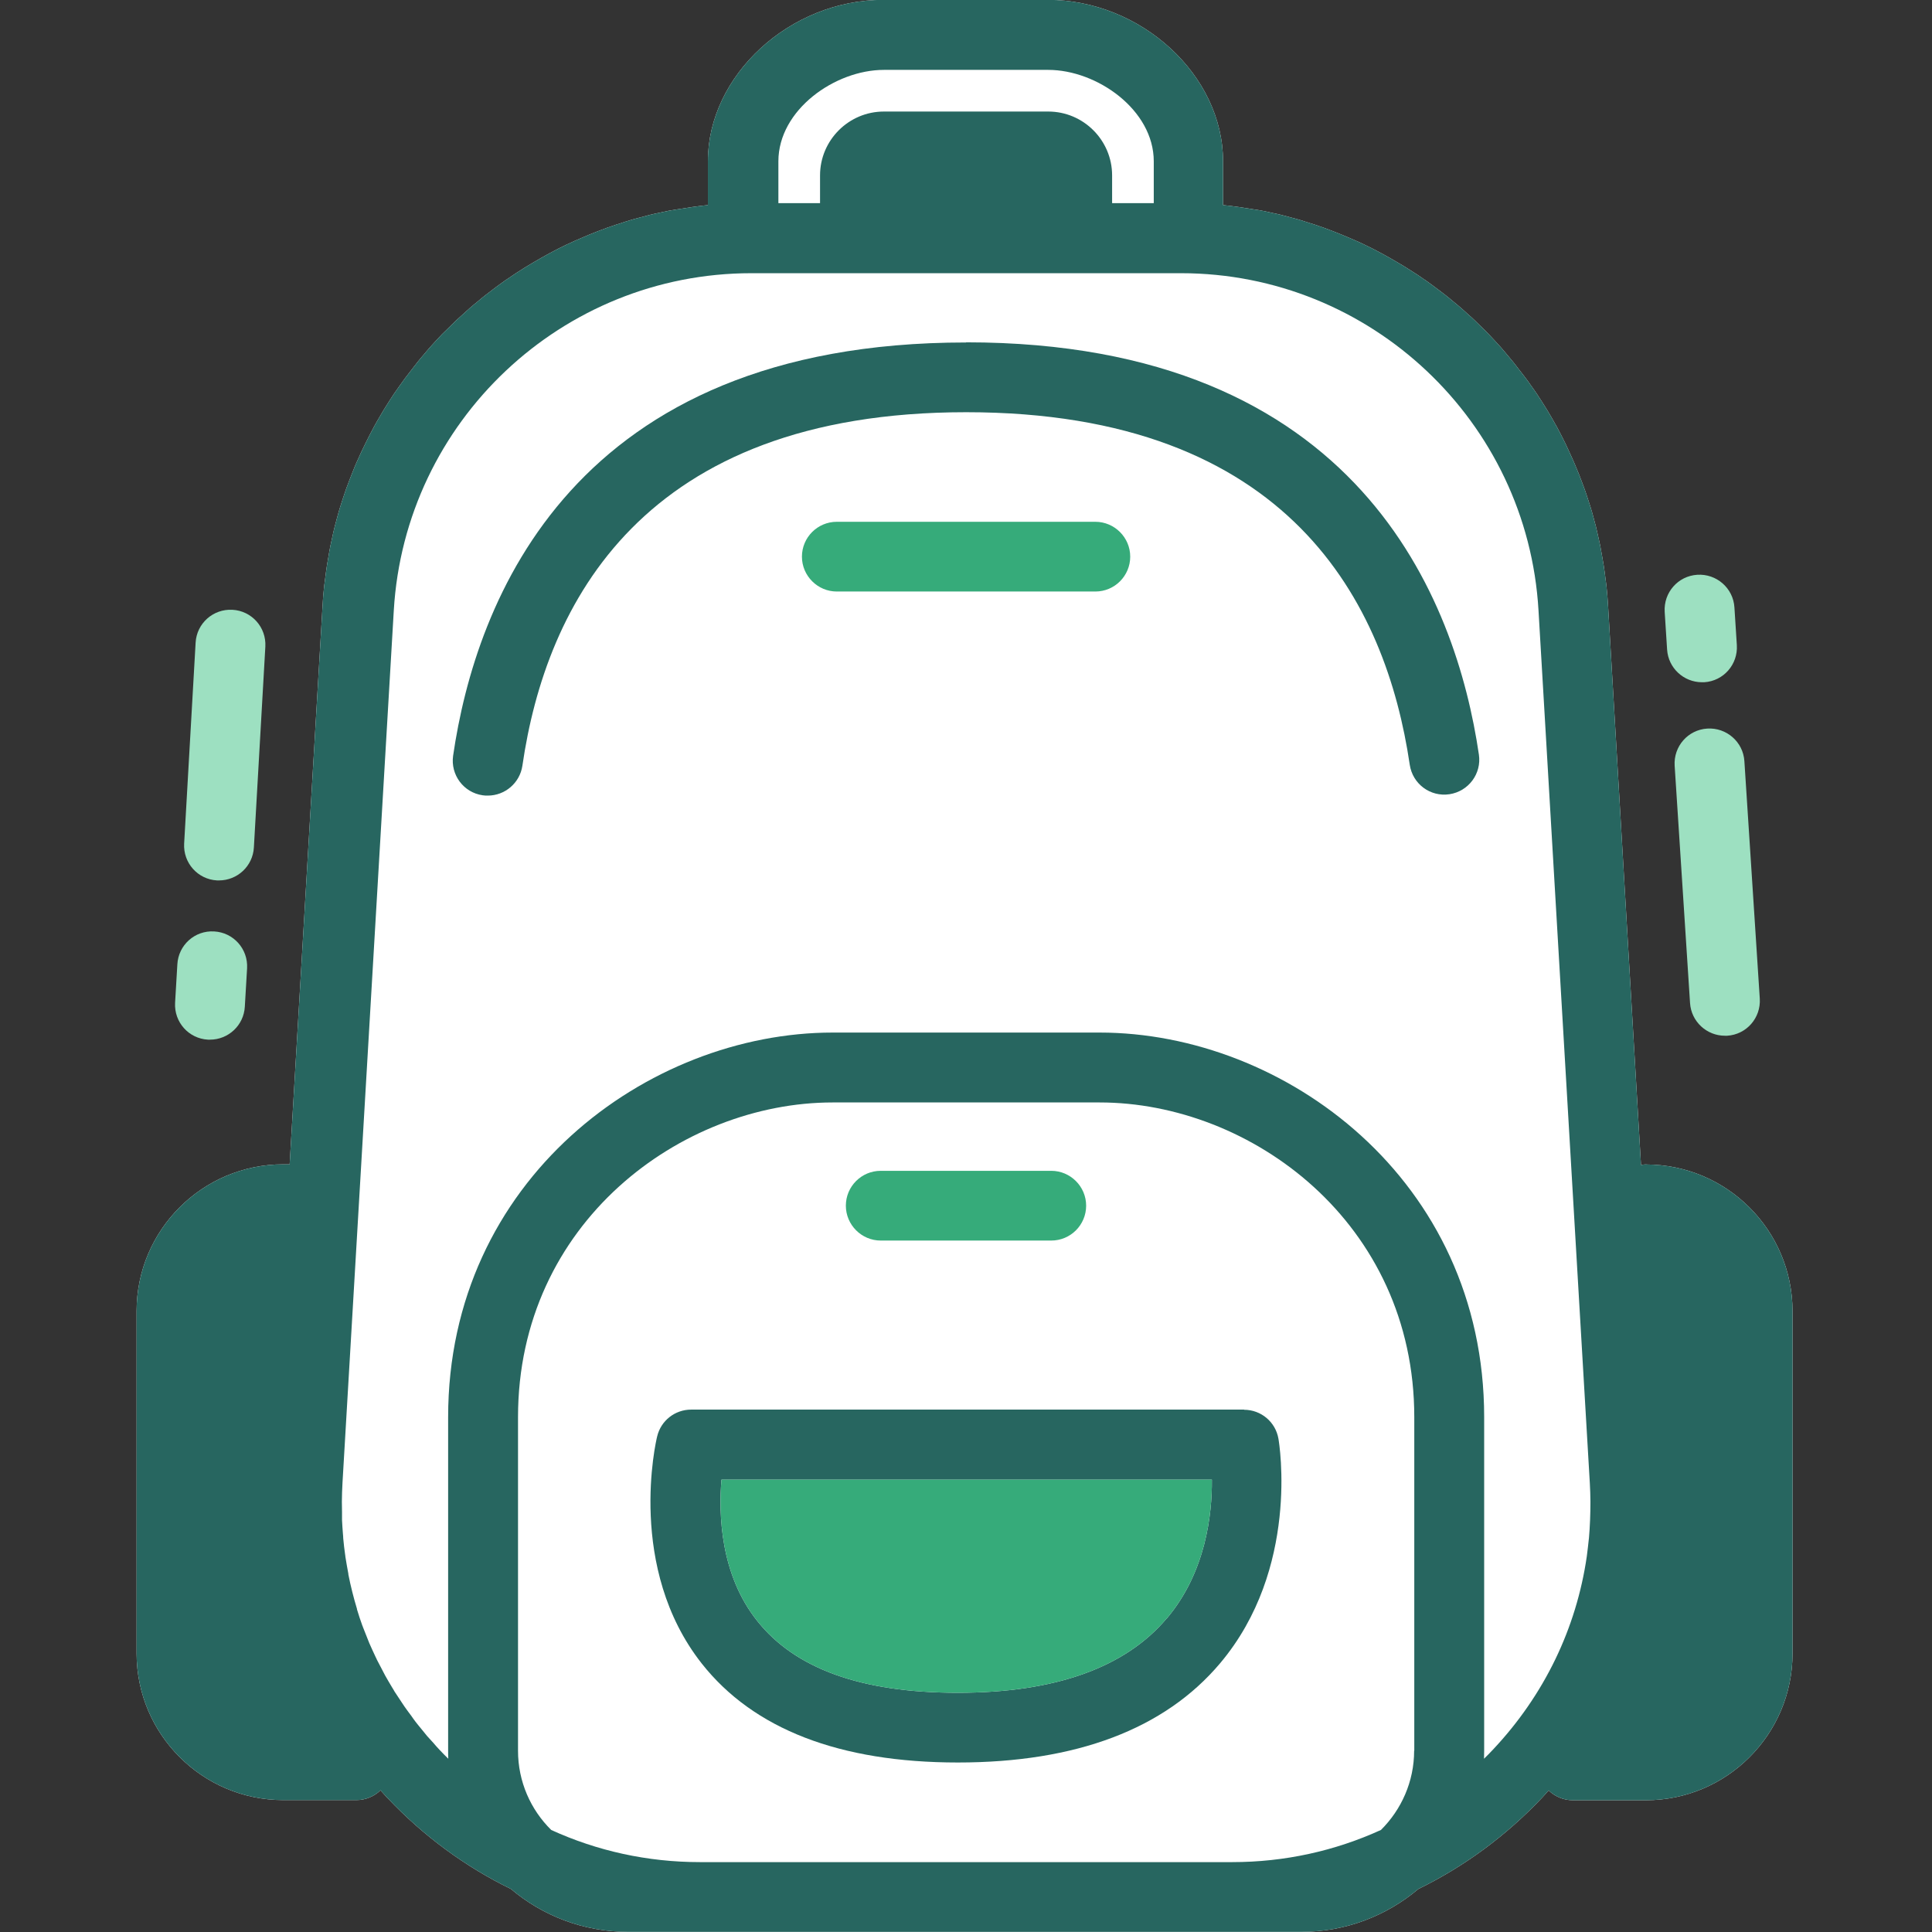 <?xml version="1.0" encoding="UTF-8"?><svg id="Calque_1" xmlns="http://www.w3.org/2000/svg" viewBox="0 0 128 128"><rect x="0" y="0" width="128" height="128" fill="#333333" stroke="none"/><defs><style>.cls-1{fill:#276660;}.cls-1,.cls-2,.cls-3,.cls-4{stroke-width:0px;}.cls-2{fill:#9de0c1;}.cls-3{fill:#36ab7a;}.cls-4{fill:#fff;}</style></defs><path class="cls-4" d="M109.14,77.14c-.14,0-.28.02-.42.04l-2.18-37.03c-.03-.45-.06-.9-.11-1.35-.02-.15-.04-.3-.06-.45-.04-.3-.07-.59-.12-.88-.03-.18-.06-.35-.09-.53-.05-.26-.09-.53-.14-.78-.04-.19-.08-.37-.12-.55-.06-.25-.11-.49-.17-.74-.05-.19-.1-.37-.15-.56-.06-.24-.13-.47-.2-.7-.06-.19-.12-.38-.18-.56-.07-.23-.15-.45-.23-.68-.07-.19-.14-.37-.21-.56-.08-.22-.17-.44-.26-.66-.08-.18-.15-.37-.23-.55-.09-.21-.19-.43-.29-.64-.08-.18-.17-.36-.25-.54-.1-.21-.21-.41-.31-.62-.09-.18-.18-.35-.28-.53-.11-.2-.23-.4-.34-.6-.1-.17-.2-.34-.3-.51-.12-.2-.24-.39-.37-.59-.11-.16-.21-.33-.32-.49-.13-.19-.26-.38-.4-.57-.11-.16-.22-.32-.34-.47-.14-.19-.29-.38-.44-.57-.11-.15-.23-.3-.34-.44-.16-.2-.33-.39-.49-.59-.11-.13-.22-.26-.33-.39-.28-.31-.56-.62-.85-.92-.11-.12-.23-.23-.34-.34-.19-.19-.37-.37-.56-.55-.14-.14-.29-.27-.44-.4-.17-.15-.33-.31-.5-.45-.16-.14-.32-.27-.48-.4-.17-.14-.33-.28-.5-.41-.17-.13-.34-.26-.51-.39-.17-.13-.34-.25-.51-.38-.17-.13-.35-.25-.53-.37-.17-.12-.34-.24-.52-.35-.18-.12-.37-.23-.55-.35-.18-.11-.35-.22-.53-.32-.19-.11-.38-.22-.57-.33-.18-.1-.36-.2-.54-.3-.2-.1-.39-.21-.59-.31-.18-.09-.37-.18-.55-.27-.2-.1-.4-.19-.61-.28-.19-.08-.37-.16-.56-.24-.21-.09-.42-.17-.63-.26-.19-.07-.38-.15-.57-.22-.21-.08-.43-.16-.64-.23-.19-.07-.38-.13-.58-.19-.22-.07-.44-.14-.66-.21-.19-.06-.39-.11-.58-.16-.23-.06-.45-.12-.68-.18-.19-.05-.39-.09-.58-.13-.23-.05-.47-.11-.7-.15-.18-.04-.36-.06-.55-.09-.66-.11-1.33-.21-2.01-.28,0,0-.01,0-.02,0v-2.91c0-5.7-5.43-10.69-11.62-10.69h-10.89c-6.19,0-11.62,5-11.62,10.69v2.91s-.01,0-.02,0c-.68.07-1.34.17-2.01.28-.18.03-.37.06-.55.09-.24.05-.47.1-.7.15-.19.04-.39.08-.58.13-.23.06-.45.12-.68.18-.19.05-.39.1-.58.16-.22.06-.44.14-.66.21-.19.06-.39.12-.58.19-.22.07-.43.15-.64.23-.19.07-.38.14-.57.22-.21.08-.42.17-.63.26-.19.08-.38.16-.56.24-.2.09-.41.19-.61.28-.18.09-.37.18-.55.27-.2.1-.39.2-.59.31-.18.1-.36.2-.54.3-.19.11-.38.22-.57.33-.18.11-.35.21-.53.32-.18.12-.37.23-.55.35-.17.11-.35.23-.52.35-.18.12-.36.24-.53.37-.17.12-.34.25-.51.38-.17.13-.34.26-.51.39-.17.13-.33.27-.5.41-.16.13-.32.26-.48.4-.17.15-.34.3-.5.45-.15.13-.29.26-.44.4-.19.18-.37.36-.56.55-.12.12-.23.23-.35.34-.29.3-.57.61-.85.92-.11.13-.22.26-.33.39-.17.19-.33.39-.49.59-.12.15-.23.3-.34.44-.15.19-.29.38-.44.57-.11.16-.22.31-.34.47-.13.19-.27.38-.4.57-.11.16-.21.33-.32.49-.12.19-.25.39-.37.59-.1.17-.2.34-.3.51-.12.2-.23.4-.34.6-.09.17-.19.35-.28.53-.11.21-.21.41-.31.62-.09.18-.17.36-.26.54-.1.21-.19.42-.29.64-.08.18-.16.36-.23.55-.09.22-.17.44-.26.66-.07.19-.14.37-.21.56-.08.22-.15.45-.23.68-.06.19-.12.37-.18.56-.07.23-.14.47-.2.7-.05.19-.1.37-.15.56-.06.24-.12.49-.17.74-.04.18-.08.37-.12.55-.05.26-.1.52-.14.78-.03.18-.06.35-.09.53-.05.29-.08.59-.12.88-.02.15-.04.3-.06.45-.05.45-.09.9-.11,1.35l-2.18,36.99h-.42c-5.36,0-9.72,4.36-9.72,9.72v22.68c0,5.36,4.36,9.72,9.72,9.72h4.84c.62,0,1.19-.25,1.6-.65.14.16.28.32.42.47,0,0,.02.02.03.03,0,0,.02.02.02.03,0,0,.01,0,.02.01,2.39,2.52,5.14,4.53,8.15,6,2.09,1.77,4.8,2.84,7.75,2.84h44.62c2.95,0,5.65-1.07,7.75-2.84,3.03-1.48,5.81-3.52,8.21-6.06.15-.15.28-.32.42-.47.42.4.98.65,1.6.65h4.84c5.36,0,9.72-4.36,9.72-9.72v-22.68c0-5.36-4.36-9.72-9.72-9.72Z"/><path class="cls-1" d="M109.14,77.14c-.14,0-.28.02-.42.04l-2.18-37.03c-.03-.45-.06-.9-.11-1.35-.02-.15-.04-.3-.06-.45-.04-.3-.07-.59-.12-.88-.03-.18-.06-.35-.09-.53-.05-.26-.09-.53-.14-.78-.04-.19-.08-.37-.12-.55-.06-.25-.11-.49-.17-.74-.05-.19-.1-.37-.15-.56-.06-.24-.13-.47-.2-.7-.06-.19-.12-.38-.18-.56-.07-.23-.15-.45-.23-.68-.07-.19-.14-.37-.21-.56-.08-.22-.17-.44-.26-.66-.08-.18-.15-.37-.23-.55-.09-.21-.19-.43-.29-.64-.08-.18-.17-.36-.25-.54-.1-.21-.21-.41-.31-.62-.09-.18-.18-.35-.28-.53-.11-.2-.23-.4-.34-.6-.1-.17-.2-.34-.3-.51-.12-.2-.24-.39-.37-.59-.11-.16-.21-.33-.32-.49-.13-.19-.26-.38-.4-.57-.11-.16-.22-.32-.34-.47-.14-.19-.29-.38-.44-.57-.11-.15-.23-.3-.34-.44-.16-.2-.33-.39-.49-.59-.11-.13-.22-.26-.33-.39-.28-.31-.56-.62-.85-.92-.11-.12-.23-.23-.34-.34-.19-.19-.37-.37-.56-.55-.14-.14-.29-.27-.44-.4-.17-.15-.33-.31-.5-.45-.16-.14-.32-.27-.48-.4-.17-.14-.33-.28-.5-.41-.17-.13-.34-.26-.51-.39-.17-.13-.34-.25-.51-.38-.17-.13-.35-.25-.53-.37-.17-.12-.34-.24-.52-.35-.18-.12-.37-.23-.55-.35-.18-.11-.35-.22-.53-.32-.19-.11-.38-.22-.57-.33-.18-.1-.36-.2-.54-.3-.2-.1-.39-.21-.59-.31-.18-.09-.37-.18-.55-.27-.2-.1-.4-.19-.61-.28-.19-.08-.37-.16-.56-.24-.21-.09-.42-.17-.63-.26-.19-.07-.38-.15-.57-.22-.21-.08-.43-.16-.64-.23-.19-.07-.38-.13-.58-.19-.22-.07-.44-.14-.66-.21-.19-.06-.39-.11-.58-.16-.23-.06-.45-.12-.68-.18-.19-.05-.39-.09-.58-.13-.23-.05-.47-.11-.7-.15-.18-.04-.36-.06-.55-.09-.66-.11-1.33-.21-2.01-.28,0,0-.01,0-.02,0v-2.91c0-5.7-5.43-10.69-11.62-10.69h-10.89c-6.19,0-11.62,5-11.62,10.69v2.91s-.01,0-.02,0c-.68.07-1.34.17-2.01.28-.18.03-.37.06-.55.09-.24.05-.47.1-.7.15-.19.04-.39.08-.58.13-.23.06-.45.12-.68.18-.19.05-.39.1-.58.16-.22.06-.44.14-.66.21-.19.06-.39.12-.58.19-.22.07-.43.15-.64.23-.19.07-.38.14-.57.22-.21.08-.42.17-.63.26-.19.08-.38.16-.56.24-.2.09-.41.19-.61.28-.18.09-.37.18-.55.27-.2.1-.39.2-.59.31-.18.1-.36.2-.54.3-.19.11-.38.22-.57.33-.18.11-.35.21-.53.32-.18.12-.37.23-.55.35-.17.11-.35.23-.52.35-.18.12-.36.24-.53.37-.17.12-.34.25-.51.38-.17.13-.34.26-.51.39-.17.13-.33.27-.5.41-.16.13-.32.26-.48.4-.17.15-.34.3-.5.45-.15.13-.29.26-.44.4-.19.18-.37.36-.56.55-.12.12-.23.23-.35.34-.29.3-.57.61-.85.92-.11.13-.22.26-.33.39-.17.19-.33.39-.49.59-.12.15-.23.3-.34.44-.15.19-.29.38-.44.57-.11.16-.22.31-.34.47-.13.19-.27.38-.4.57-.11.16-.21.33-.32.49-.12.19-.25.39-.37.59-.1.17-.2.34-.3.51-.12.2-.23.4-.34.6-.09.17-.19.35-.28.53-.11.21-.21.41-.31.62-.09.18-.17.36-.26.54-.1.21-.19.42-.29.64-.08.18-.16.36-.23.55-.09.22-.17.44-.26.66-.07.19-.14.37-.21.56-.08.22-.15.45-.23.68-.06.19-.12.37-.18.56-.07.23-.14.47-.2.7-.05.19-.1.37-.15.56-.06.24-.12.49-.17.74-.04.18-.08.37-.12.55-.05.26-.1.52-.14.78-.03.18-.06.35-.09.53-.05.29-.08.59-.12.88-.02.15-.04.3-.06.45-.05.45-.09.9-.11,1.35l-2.18,36.99h-.42c-5.36,0-9.72,4.36-9.72,9.72v22.68c0,5.36,4.36,9.72,9.72,9.72h4.84c.62,0,1.19-.25,1.6-.65.14.16.28.32.42.47,0,0,.02.02.03.03,0,0,.02.02.02.03,0,0,.01,0,.02.01,2.39,2.52,5.14,4.53,8.15,6,2.09,1.77,4.8,2.84,7.75,2.84h44.62c2.95,0,5.65-1.07,7.75-2.84,3.03-1.48,5.81-3.52,8.21-6.06.15-.15.28-.32.42-.47.42.4.98.65,1.6.65h4.84c5.36,0,9.72-4.36,9.72-9.72v-22.68c0-5.36-4.36-9.72-9.72-9.72ZM51.57,10.69c0-3.42,3.76-6.06,6.99-6.06h10.89c3.23,0,6.99,2.65,6.99,6.06v2.77h-2.76v-1.84c0-2.33-1.9-4.23-4.23-4.23h-10.89c-2.33,0-4.23,1.9-4.23,4.23v1.84h-2.76v-2.77h0ZM93.69,115.99c0,2.05-.85,3.91-2.2,5.25-3.05,1.39-6.38,2.13-9.85,2.13h-35.27c-3.47,0-6.81-.74-9.85-2.13-1.36-1.34-2.2-3.2-2.2-5.25v-22.1c0-12.88,10.82-20.85,20.85-20.85h17.68c10.03,0,20.85,7.97,20.85,20.85v22.1h0ZM105.27,101.91c-.04.4-.09.8-.14,1.2-.69,4.77-2.82,9.2-6.22,12.81,0,0,0,0,0,0-.19.21-.39.4-.59.6,0-.18.01-.35.01-.53v-22.1c0-15.74-13.23-25.48-25.48-25.48h-17.68c-12.25,0-25.48,9.74-25.48,25.48v22.1c0,.18,0,.35.01.53-.19-.19-.39-.38-.57-.58-.15-.15-.28-.31-.42-.47-.14-.15-.27-.3-.41-.45-.12-.14-.23-.29-.35-.43-.14-.17-.29-.35-.42-.52-.1-.13-.19-.26-.28-.39-.15-.2-.3-.4-.44-.6-.08-.11-.14-.22-.22-.33-.15-.23-.3-.45-.45-.68-.05-.09-.1-.18-.16-.27-.15-.26-.31-.51-.45-.77-.04-.07-.07-.14-.11-.21-.15-.29-.3-.57-.45-.86-.02-.05-.04-.1-.07-.15-.15-.31-.29-.63-.43-.94-.01-.03-.03-.07-.04-.1-.14-.34-.27-.67-.4-1.01,0-.02,0-.03-.02-.05-.13-.36-.25-.72-.36-1.09,0,0,0-.02,0-.03-.11-.37-.22-.75-.31-1.12,0,0,0,0,0,0-.1-.38-.18-.77-.26-1.16,0-.01,0-.03,0-.04-.07-.38-.14-.76-.2-1.15,0-.03,0-.06-.01-.09-.05-.37-.1-.74-.13-1.11,0-.1-.01-.2-.02-.3-.02-.3-.05-.61-.06-.91,0-.18,0-.35,0-.53,0-.23-.01-.46-.01-.69,0-.41.02-.82.04-1.23l3.4-57.82c.74-12.53,11.14-22.34,23.69-22.34h28.46c12.55,0,22.96,9.81,23.69,22.34l3.4,57.82c.02.41.04.82.04,1.23,0,.82-.03,1.63-.1,2.44Z"/><path class="cls-1" d="M64,22.69c-26.1,0-32.49,17.15-33.98,27.38-.18,1.26.69,2.44,1.96,2.62.11.02.23.02.34.02,1.13,0,2.12-.83,2.29-1.98,1.55-10.68,7.92-23.42,29.4-23.42s27.82,12.7,29.39,23.36c.19,1.26,1.35,2.14,2.63,1.95,1.26-.19,2.14-1.36,1.95-2.63-1.5-10.2-7.91-27.31-33.97-27.31Z"/><path class="cls-3" d="M72.57,34.57h-17.13c-1.28,0-2.31,1.04-2.31,2.31s1.04,2.31,2.31,2.31h17.13c1.28,0,2.31-1.04,2.31-2.31s-1.04-2.31-2.31-2.31Z"/><path class="cls-3" d="M58.35,82.19h11.3c1.28,0,2.31-1.04,2.31-2.31s-1.04-2.31-2.31-2.31h-11.3c-1.28,0-2.31,1.04-2.31,2.31s1.04,2.31,2.31,2.31Z"/><path class="cls-1" d="M82.43,93.39h-36.64c-1.07,0-2,.73-2.25,1.77-.09.35-2.03,8.72,2.95,15.05,3.43,4.35,9.14,6.56,16.97,6.56s13.7-2.21,17.38-6.58c5.27-6.26,3.92-14.53,3.86-14.87-.19-1.11-1.15-1.92-2.28-1.92ZM77.31,107.21c-2.76,3.28-7.42,4.94-13.84,4.94s-10.8-1.6-13.31-4.77c-2.45-3.08-2.55-7.08-2.36-9.35h32.49c.02,2.27-.39,6.12-2.98,9.19Z"/><path class="cls-2" d="M13.78,68.88s.09,0,.13,0c1.22,0,2.24-.95,2.31-2.18l.15-2.55c.07-1.28-.9-2.37-2.18-2.44-1.28-.08-2.37.9-2.44,2.18l-.15,2.55c-.07,1.28.9,2.37,2.18,2.44Z"/><path class="cls-2" d="M14.38,58.33s.09,0,.13,0c1.22,0,2.24-.95,2.31-2.18l.76-13.31c.07-1.28-.9-2.37-2.18-2.44-1.28-.07-2.37.9-2.44,2.18l-.76,13.31c-.07,1.28.9,2.37,2.18,2.44Z"/><path class="cls-2" d="M113.11,48.27c-1.28.08-2.24,1.18-2.16,2.46l1.02,15.73c.08,1.22,1.1,2.16,2.31,2.16.05,0,.1,0,.15,0,1.28-.08,2.24-1.18,2.16-2.46l-1.02-15.73c-.08-1.28-1.19-2.24-2.46-2.16Z"/><path class="cls-2" d="M110.45,43.04c.08,1.22,1.1,2.16,2.31,2.16.05,0,.1,0,.15,0,1.28-.08,2.24-1.18,2.16-2.46l-.16-2.5c-.08-1.28-1.19-2.24-2.46-2.16-1.28.08-2.24,1.18-2.16,2.46l.16,2.5Z"/><path class="cls-3" d="M77.31,107.21c-2.76,3.28-7.42,4.94-13.84,4.94s-10.8-1.6-13.31-4.77c-2.45-3.08-2.55-7.08-2.36-9.35h32.49c.02,2.27-.39,6.12-2.98,9.19Z"/></svg>
